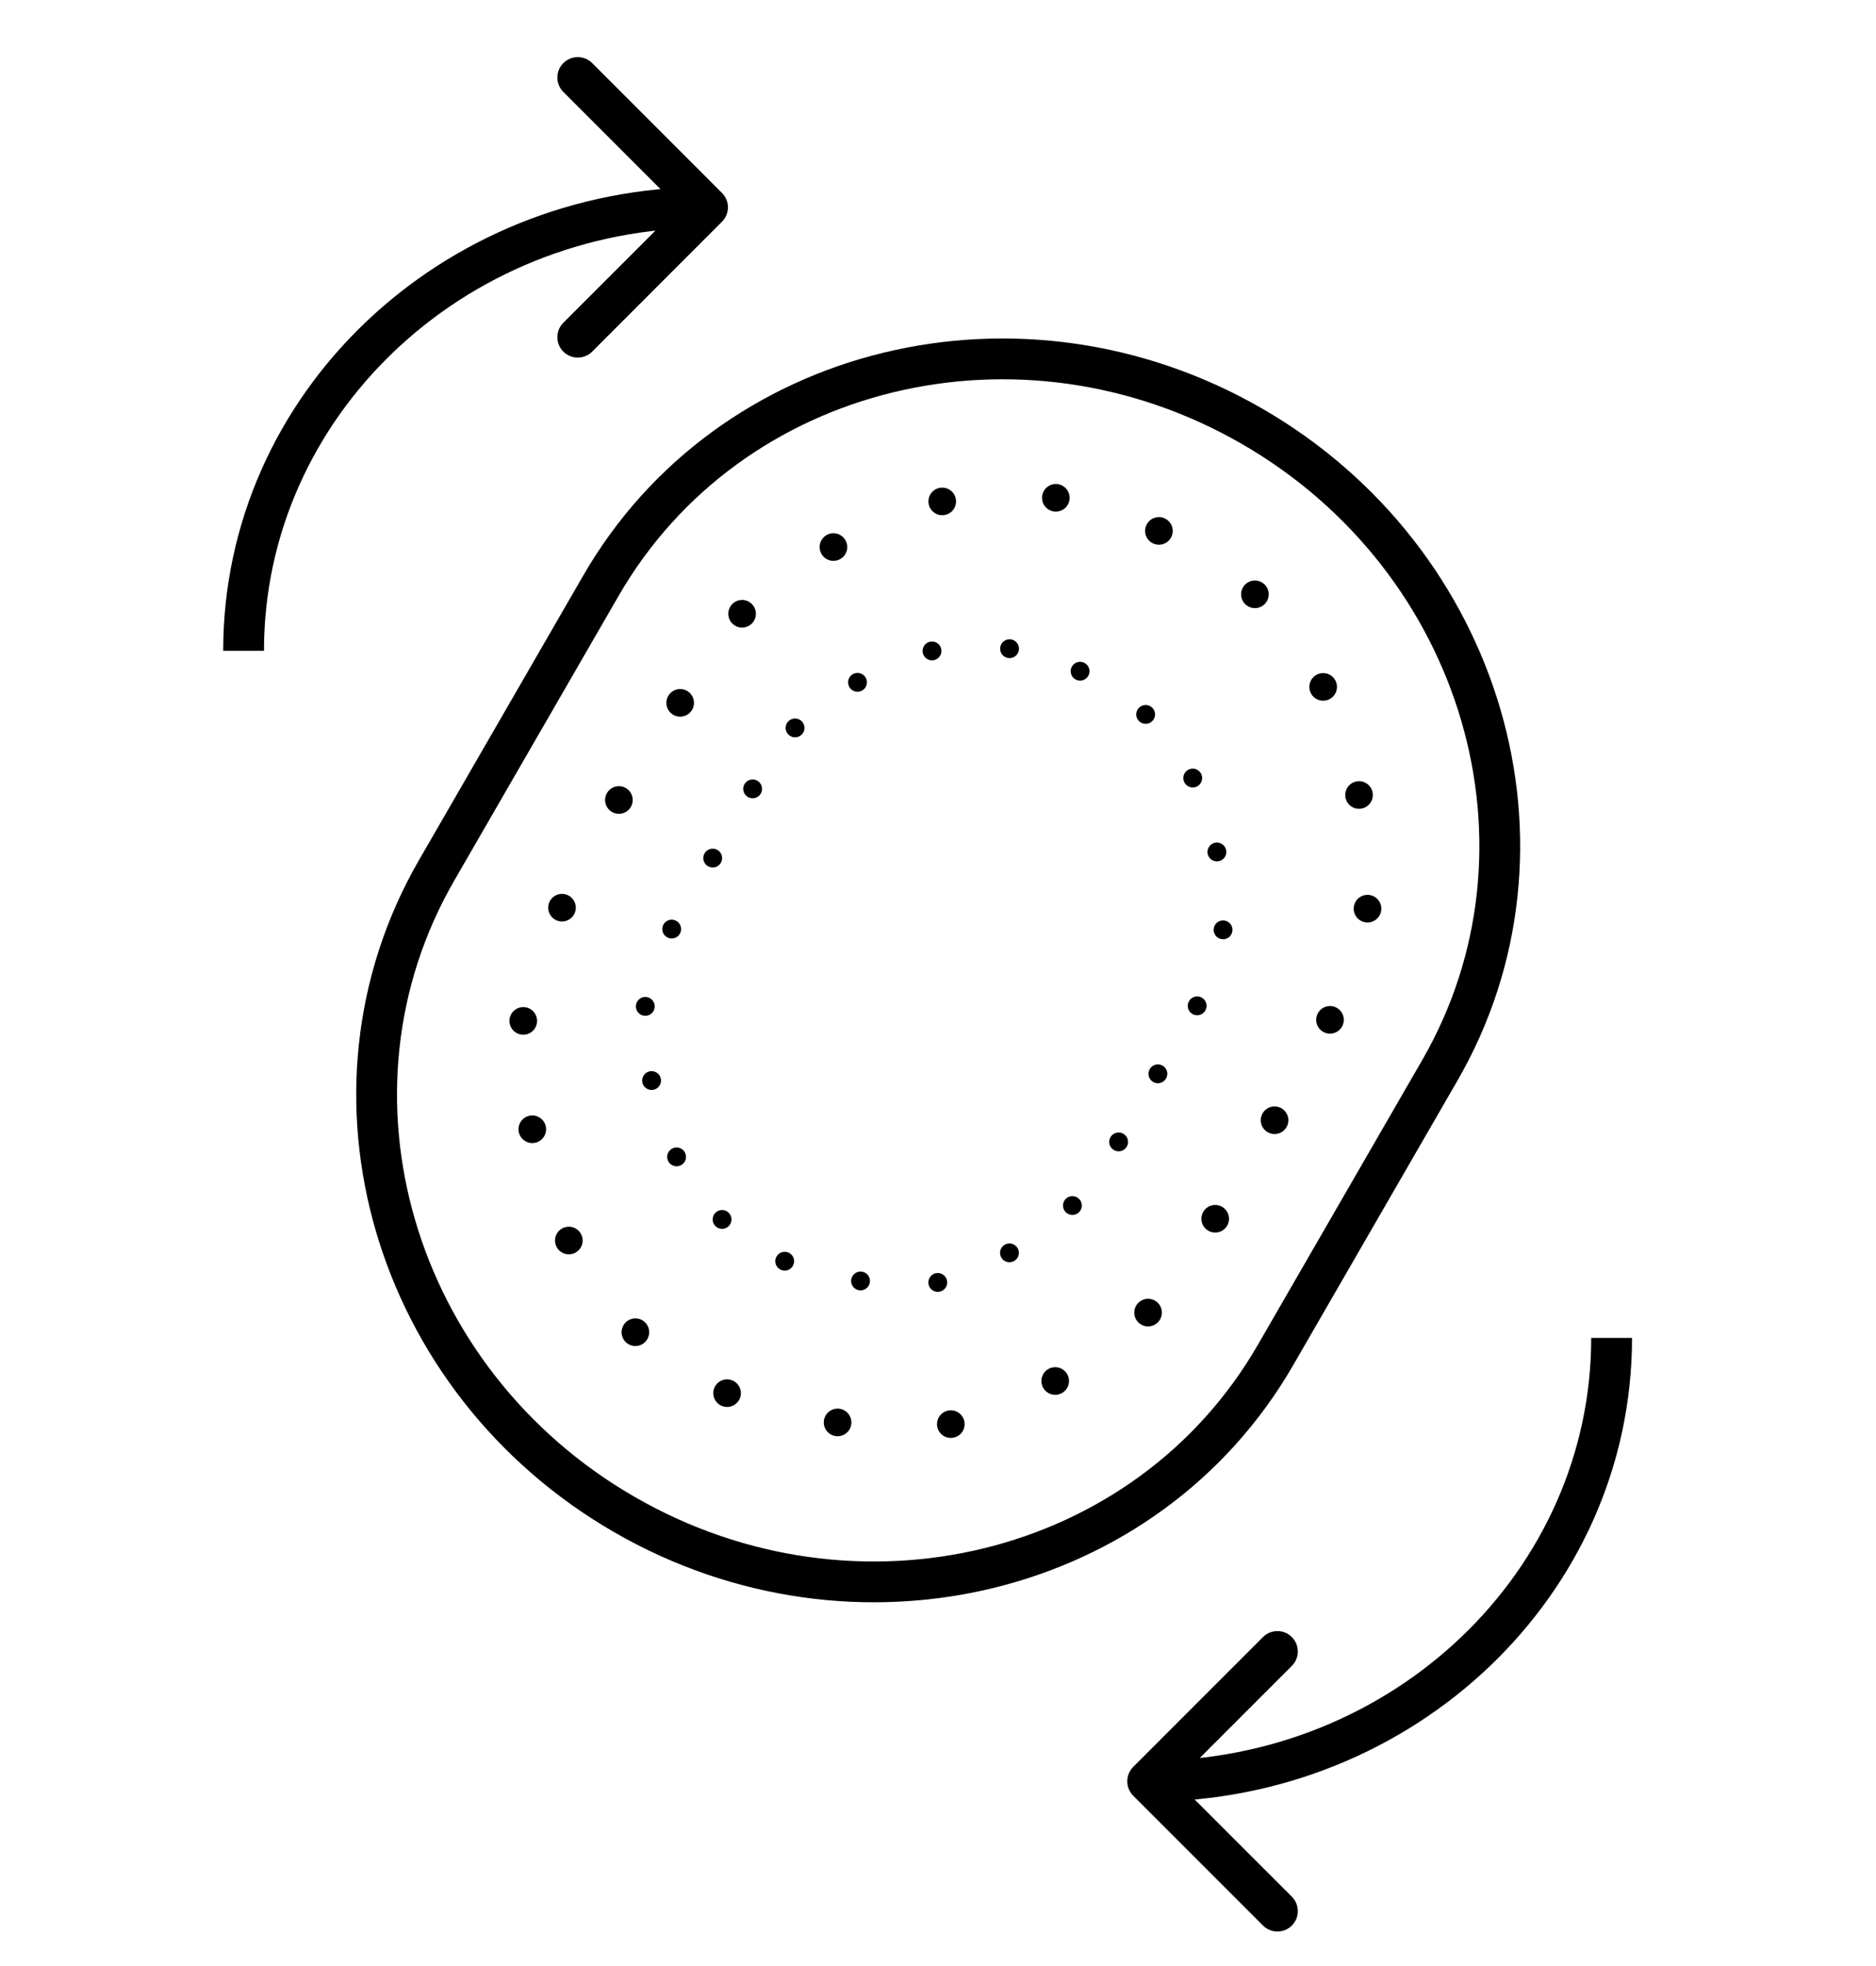 <svg xmlns="http://www.w3.org/2000/svg" fill="none" viewBox="0 0 42 44" height="44" width="42">
<path stroke-width="0.913" stroke="black" d="M32.236 23.953C35.111 18.971 33.204 12.526 28.034 9.542C22.865 6.557 16.329 8.127 13.453 13.109L9.773 19.482C6.897 24.464 8.805 30.909 13.975 33.893C19.144 36.878 25.68 35.308 28.556 30.326L32.236 23.953Z"></path>
<circle fill="black" transform="rotate(120 28.535 25.071)" r="0.309" cy="25.071" cx="28.535"></circle>
<circle fill="black" transform="rotate(120 27.206 27.276)" r="0.309" cy="27.276" cx="27.206"></circle>
<circle fill="black" transform="rotate(120 29.776 22.824)" r="0.309" cy="22.824" cx="29.776"></circle>
<circle fill="black" transform="rotate(120 25.703 29.376)" r="0.309" cy="29.376" cx="25.703"></circle>
<circle fill="black" transform="rotate(120 30.616 20.336)" r="0.309" cy="20.336" cx="30.616"></circle>
<circle fill="black" transform="rotate(120 30.426 17.792)" r="0.309" cy="17.792" cx="30.426"></circle>
<circle fill="black" transform="rotate(120 29.623 15.373)" r="0.309" cy="15.373" cx="29.623"></circle>
<circle fill="black" transform="rotate(120 28.095 13.301)" r="0.309" cy="13.301" cx="28.095"></circle>
<circle fill="black" transform="rotate(120 25.946 11.882)" r="0.309" cy="11.882" cx="25.946"></circle>
<circle fill="black" transform="rotate(120 23.624 30.907)" r="0.309" cy="30.907" cx="23.624"></circle>
<circle fill="black" transform="rotate(120 21.287 31.872)" r="0.309" cy="31.872" cx="21.287"></circle>
<circle fill="black" transform="rotate(120 18.752 31.834)" r="0.309" cy="31.834" cx="18.752"></circle>
<circle fill="black" transform="rotate(120 16.278 31.179)" r="0.309" cy="31.179" cx="16.278"></circle>
<circle fill="black" transform="rotate(120 14.225 29.815)" r="0.309" cy="29.815" cx="14.225"></circle>
<circle fill="black" transform="rotate(120 12.735 27.763)" r="0.309" cy="27.763" cx="12.735"></circle>
<circle fill="black" transform="rotate(120 11.917 25.273)" r="0.309" cy="25.273" cx="11.917"></circle>
<circle fill="black" transform="rotate(120 11.715 22.848)" r="0.309" cy="22.848" cx="11.715"></circle>
<circle fill="black" transform="rotate(120 12.582 20.314)" r="0.309" cy="20.314" cx="12.582"></circle>
<circle fill="black" transform="rotate(120 13.856 17.904)" r="0.309" cy="17.904" cx="13.856"></circle>
<circle fill="black" transform="rotate(120 15.228 15.73)" r="0.309" cy="15.73" cx="15.228"></circle>
<circle fill="black" transform="rotate(120 16.614 13.736)" r="0.309" cy="13.736" cx="16.614"></circle>
<circle fill="black" transform="rotate(120 18.659 12.243)" r="0.309" cy="12.243" cx="18.659"></circle>
<circle fill="black" transform="rotate(120 21.095 11.222)" r="0.309" cy="11.222" cx="21.095"></circle>
<circle fill="black" transform="rotate(120 23.638 11.141)" r="0.309" cy="11.141" cx="23.638"></circle>
<circle fill="black" transform="rotate(120 25.923 24.032)" r="0.211" cy="24.032" cx="25.923"></circle>
<circle fill="black" transform="rotate(120 25.044 25.556)" r="0.211" cy="25.556" cx="25.044"></circle>
<circle fill="black" transform="rotate(120 26.802 22.511)" r="0.211" cy="22.511" cx="26.802"></circle>
<circle fill="black" transform="rotate(120 24.009 26.98)" r="0.211" cy="26.98" cx="24.009"></circle>
<circle fill="black" transform="rotate(120 27.382 20.81)" r="0.211" cy="20.81" cx="27.382"></circle>
<circle fill="black" transform="rotate(120 27.244 19.067)" r="0.211" cy="19.067" cx="27.244"></circle>
<circle fill="black" transform="rotate(120 26.703 17.413)" r="0.211" cy="17.413" cx="26.703"></circle>
<circle fill="black" transform="rotate(120 25.649 15.989)" r="0.211" cy="15.989" cx="25.649"></circle>
<circle fill="black" transform="rotate(120 24.181 15.022)" r="0.211" cy="15.022" cx="24.181"></circle>
<circle fill="black" transform="rotate(120 22.6 28.039)" r="0.211" cy="28.039" cx="22.6"></circle>
<circle fill="black" transform="rotate(120 20.995 28.701)" r="0.211" cy="28.701" cx="20.995"></circle>
<circle fill="black" transform="rotate(120 19.266 28.668)" r="0.211" cy="28.668" cx="19.266"></circle>
<circle fill="black" transform="rotate(120 17.568 28.226)" r="0.211" cy="28.226" cx="17.568"></circle>
<circle fill="black" transform="rotate(120 16.166 27.291)" r="0.211" cy="27.291" cx="16.166"></circle>
<circle fill="black" transform="rotate(120 15.148 25.891)" r="0.211" cy="25.891" cx="15.148"></circle>
<circle fill="black" transform="rotate(120 14.588 24.183)" r="0.211" cy="24.183" cx="14.588"></circle>
<circle fill="black" transform="rotate(120 14.447 22.523)" r="0.211" cy="22.523" cx="14.447"></circle>
<circle fill="black" transform="rotate(120 15.038 20.793)" r="0.211" cy="20.793" cx="15.038"></circle>
<circle fill="black" transform="rotate(120 15.956 19.204)" r="0.211" cy="19.204" cx="15.956"></circle>
<circle fill="black" transform="rotate(120 16.85 17.655)" r="0.211" cy="17.655" cx="16.85"></circle>
<circle fill="black" transform="rotate(120 17.8 16.291)" r="0.211" cy="16.291" cx="17.8"></circle>
<circle fill="black" transform="rotate(120 19.198 15.271)" r="0.211" cy="15.271" cx="19.198"></circle>
<circle fill="black" transform="rotate(120 20.866 14.568)" r="0.211" cy="14.568" cx="20.866"></circle>
<circle fill="black" transform="rotate(120 22.602 14.518)" r="0.211" cy="14.518" cx="22.602"></circle>
<path fill="black" d="M16.163 4.963C16.342 4.785 16.342 4.496 16.163 4.318L13.258 1.412C13.08 1.234 12.791 1.234 12.612 1.412C12.434 1.591 12.434 1.88 12.612 2.058L15.195 4.641L12.612 7.223C12.434 7.401 12.434 7.69 12.612 7.869C12.791 8.047 13.08 8.047 13.258 7.869L16.163 4.963ZM5.91 14.564C5.91 9.355 10.336 5.097 15.841 5.097L15.841 4.184C9.871 4.184 4.997 8.812 4.997 14.564L5.91 14.564Z"></path>
<path fill="black" d="M25.371 39.543C25.193 39.721 25.193 40.01 25.371 40.189L28.276 43.094C28.454 43.272 28.744 43.272 28.922 43.094C29.1 42.916 29.1 42.627 28.922 42.448L26.339 39.866L28.922 37.283C29.1 37.105 29.1 36.816 28.922 36.638C28.744 36.459 28.454 36.459 28.276 36.638L25.371 39.543ZM35.624 29.943C35.624 35.151 31.198 39.409 25.694 39.409L25.694 40.322C31.663 40.322 36.538 35.695 36.538 29.943L35.624 29.943Z"></path>
</svg>
